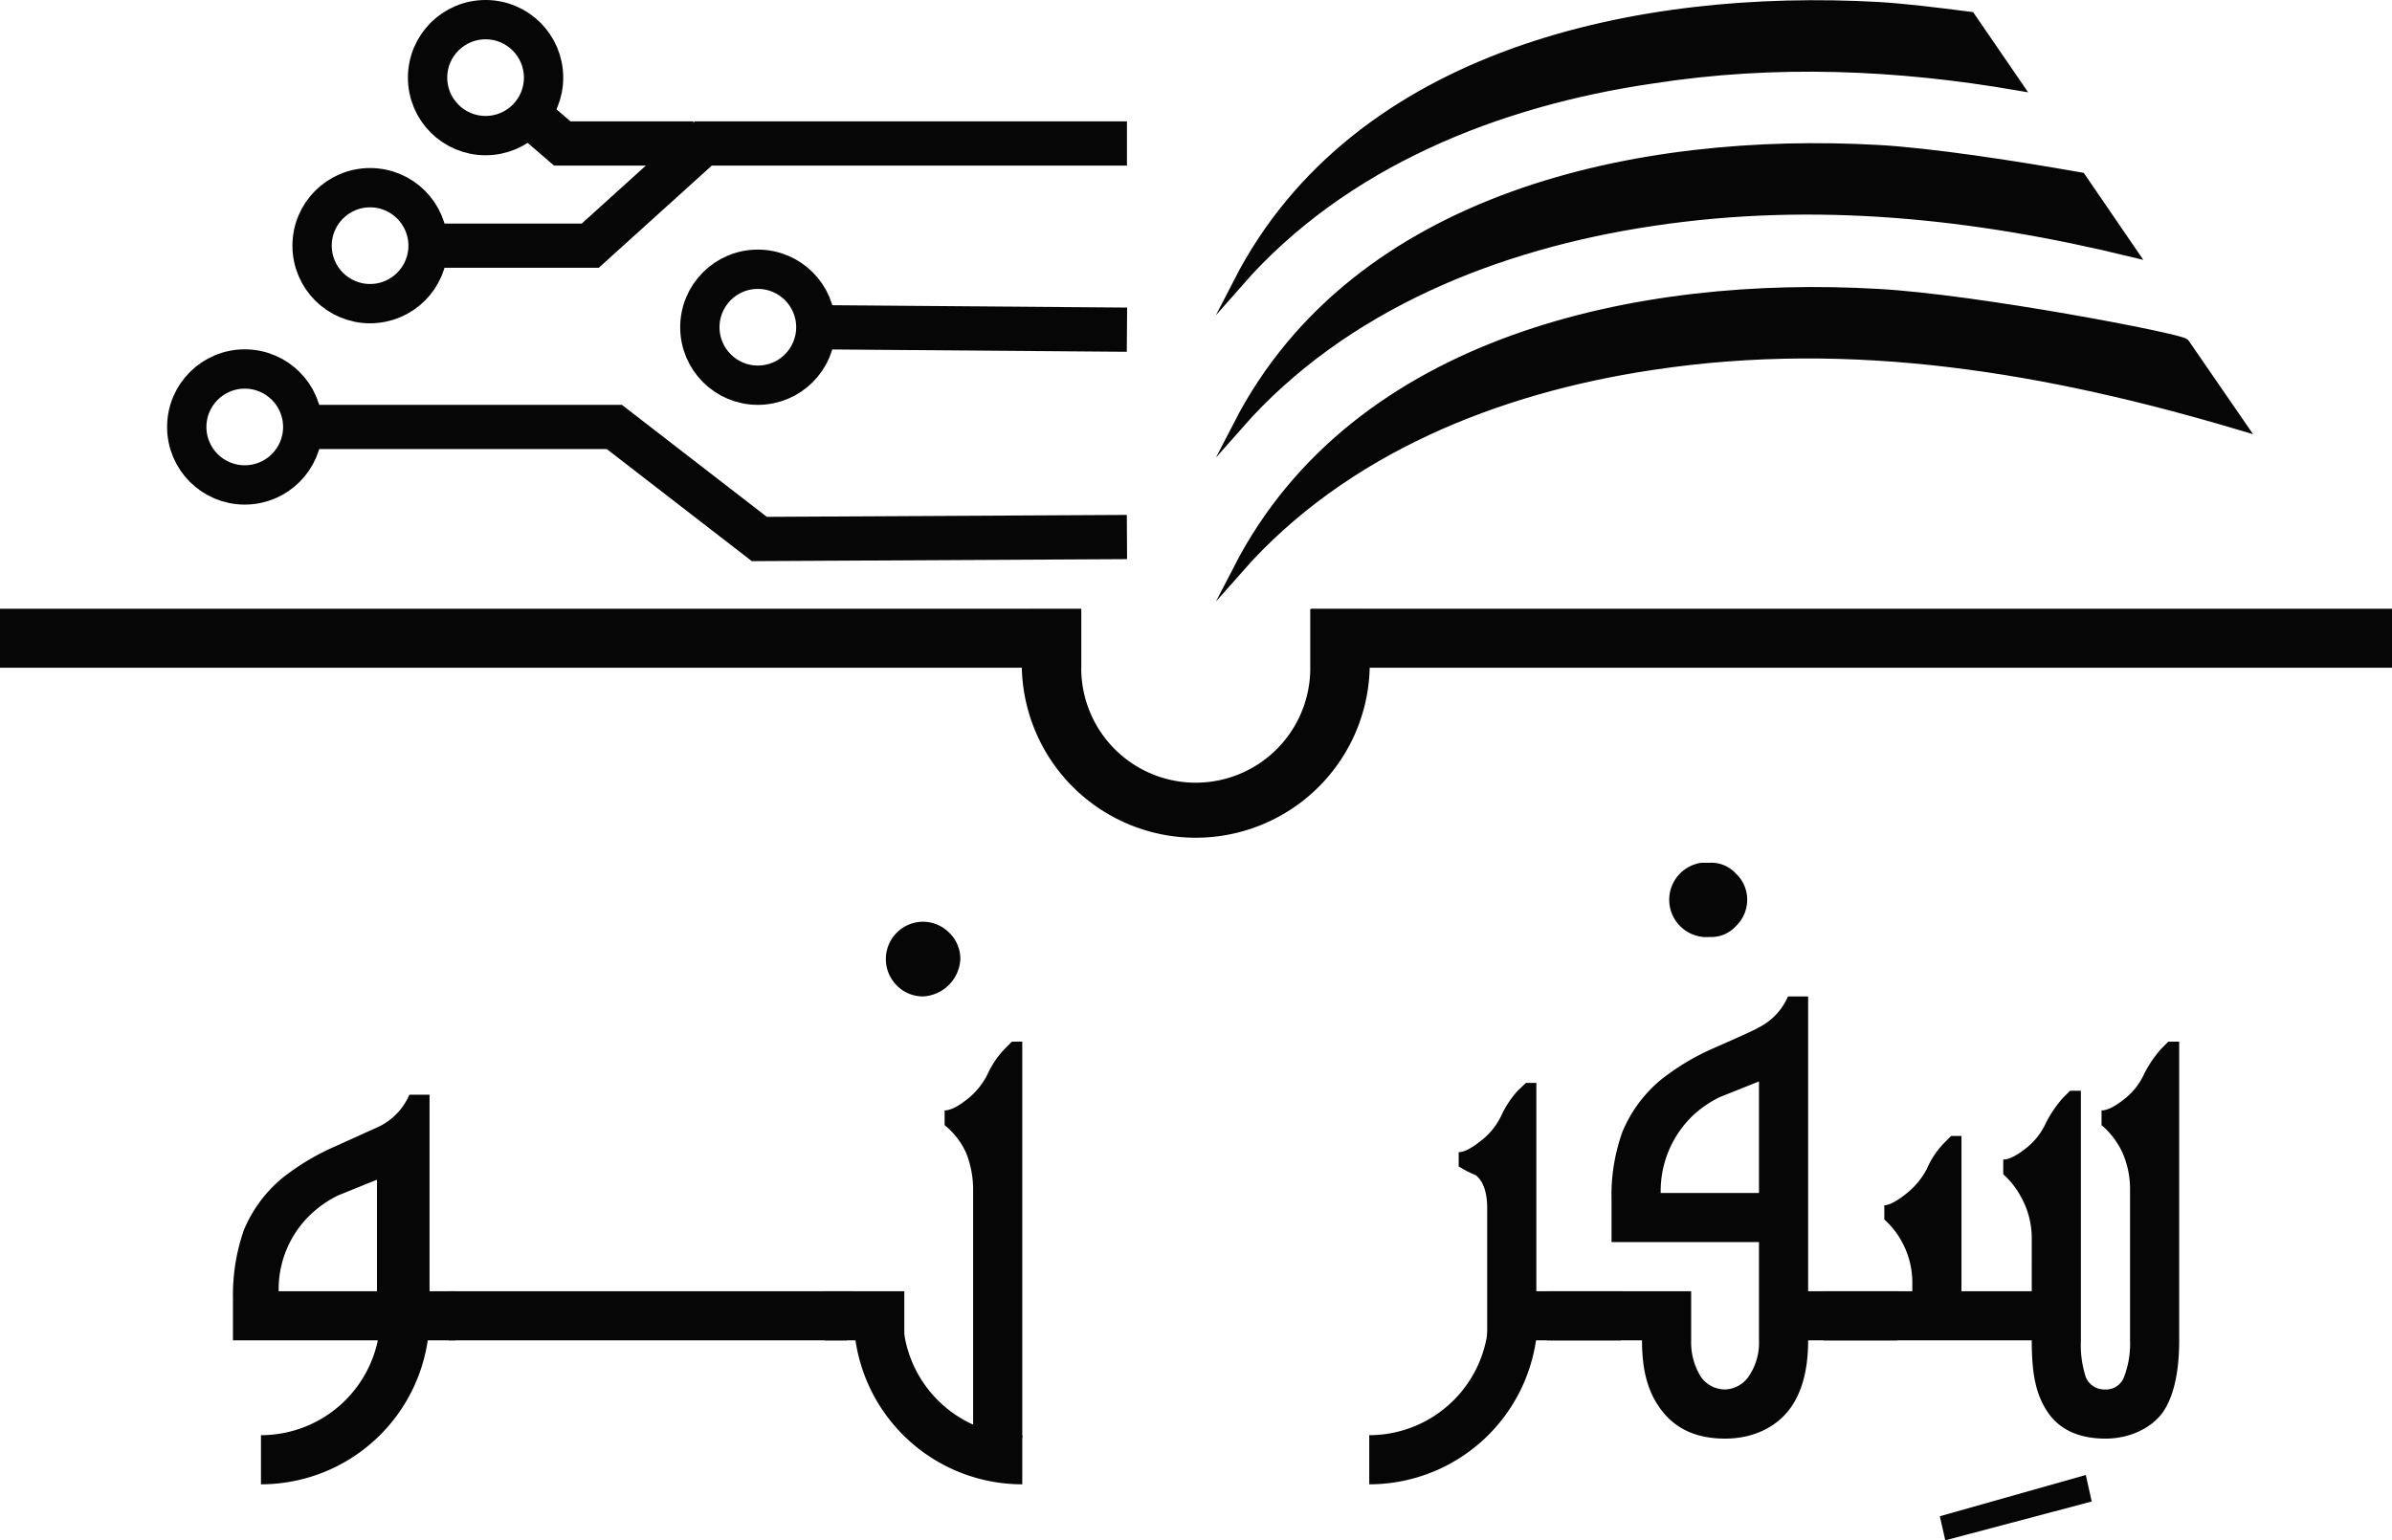 <?xml version="1.0" encoding="UTF-8"?>
<svg xmlns="http://www.w3.org/2000/svg" viewBox="0 0 486.7 313.5">
  <defs>
    <style>.a,.d{fill:#060606;}.b,.c,.e,.f,.g{fill:none;}.b,.c,.d,.e,.f{stroke:#060606;stroke-miterlimit:10;}.b{stroke-width:10px;}.c{stroke-width:12px;}.d{stroke-width:2px;}.e{stroke-width:8px;}.f{stroke-width:9px;}</style>
  </defs>
  <path class="a" d="M77.4,272.8h-30v-8.6a40.3,40.3,0,0,1,2.2-13.8,27.4,27.4,0,0,1,7.8-10.6,48.1,48.1,0,0,1,10.4-6.3l9.5-4.3a12.9,12.9,0,0,0,6-6.4h4.1v40h5.3v10H87.4m-10.7-10V240.1l-7.9,3.2a22.5,22.5,0,0,0-5.4,3.7,21,21,0,0,0-6.7,15.8Z"></path>
  <path class="a" d="M174,272.8h-6.2v-10H184v10m11.4-77.6a8,8,0,0,1-7.6,7.6,7.4,7.4,0,0,1-5.4-2.3,7.6,7.6,0,0,1,5.2-12.9h.2a7.5,7.5,0,0,1,5.3,2.2A7.4,7.4,0,0,1,195.4,195.2Zm2.6,77.6V242a20.2,20.2,0,0,0-1.4-7.3,15.4,15.4,0,0,0-4.4-5.7v-3c1.1,0,2.6-.7,4.5-2.2a14.8,14.8,0,0,0,4.3-5.3,18.5,18.5,0,0,1,3.4-5l1.5-1.5H208v60.8m0,2.7v17.2H198V248.1h10"></path>
  <path class="a" d="M172.3,272.8h-81v-10h82.3"></path>
  <path class="b" d="M208,297.1a29.3,29.3,0,0,1-29.3-29.3"></path>
  <path class="b" d="M82.4,267.8a29.3,29.3,0,0,1-29.3,29.3"></path>
  <path class="a" d="M302.6,272.8V245.9c0-3.2-.8-5.5-2.3-6.7a23.1,23.1,0,0,1-3.5-1.8v-2.9c1.1,0,2.6-.8,4.5-2.3a14.2,14.2,0,0,0,4.2-5.2,19.8,19.8,0,0,1,3.4-5.1l1.6-1.5h2.1v42.4h5.3v10h-5.3"></path>
  <path class="a" d="M373.4,272.8h-5.5c0,6.1-1.3,10.9-4,14.3s-7.2,5.7-12.9,5.7-9.9-1.9-12.8-5.6-4.1-8.2-4.1-14.4H317.9v-10h26.2v10a13.3,13.3,0,0,0,1.9,7.3,6,6,0,0,0,5,2.7,6.1,6.1,0,0,0,4.9-2.8,12.1,12.1,0,0,0,2-7.2v-20h-30v-8.6a38,38,0,0,1,2.2-13.8,27.4,27.4,0,0,1,7.8-10.6,48.1,48.1,0,0,1,10.4-6.3c5.9-2.6,9-4,9.4-4.3a12.7,12.7,0,0,0,6.1-6.4h4.1v60h5.5Zm-15.5-30V220.1l-8,3.2a22.5,22.5,0,0,0-5.4,3.7,21.3,21.3,0,0,0-6.6,15.8Zm-2.4-59.7a7.4,7.4,0,0,1-2.3,5.4,6.7,6.7,0,0,1-5.3,2.2,7.6,7.6,0,0,1-1.7-15.1h1.7a6.7,6.7,0,0,1,5.3,2.2A7.2,7.2,0,0,1,355.5,183.1Z"></path>
  <path class="a" d="M443.4,272.8c0,6.4-1.1,11.2-3.1,14.3s-6.4,5.7-11.9,5.7-9.5-1.9-11.9-5.6-3.1-8-3.1-14.4h-40v-10h15.7v-1.6a17.2,17.2,0,0,0-2.2-8.6,16.6,16.6,0,0,0-3.5-4.4v-2.9c1,0,2.5-.8,4.4-2.3a15.4,15.4,0,0,0,4.3-5.2,17.5,17.5,0,0,1,3.4-5.1l1.5-1.5h2.1v31.6h14.3V252a17.3,17.3,0,0,0-2.3-8.6,16.6,16.6,0,0,0-3.5-4.4v-3c1.1,0,2.6-.7,4.5-2.2a13.6,13.6,0,0,0,4.2-5.3,24.5,24.5,0,0,1,3.4-5l1.5-1.5h2.2v50.8a21.2,21.2,0,0,0,1,7.5,4.1,4.1,0,0,0,4,2.5,3.9,3.9,0,0,0,3.8-2.6,18.9,18.9,0,0,0,1.2-7.4V242a18.3,18.3,0,0,0-1.5-7.3,16.2,16.2,0,0,0-4.3-5.7v-3c1.1,0,2.6-.7,4.5-2.2a13.6,13.6,0,0,0,4.2-5.3,24.5,24.5,0,0,1,3.4-5l1.5-1.5h2.2Z"></path>
  <path class="b" d="M307.9,267.8a29.3,29.3,0,0,1-29.3,29.3"></path>
  <path class="a" d="M425.6,305.6l-29.8,7.9-1.1-4.9,29.7-8.4Z"></path>
  <path class="a" d="M386,272.8H371v-10h15.2m-56.4,10h-15v-10h15.3"></path>
  <line class="c" x1="486.7" y1="129.9" x2="266.7" y2="129.9"></line>
  <line class="c" x1="220" y1="129.9" y2="129.9"></line>
  <path class="d" d="M382.1,59.8C333.7,57,276.1,69,252,115.7c21.4-24.3,52.7-36.7,84.2-41.4,40.9-6.2,80.5.6,119.8,12.3L444.5,69.9C443.8,68.9,402.2,60.9,382.1,59.8Z"></path>
  <path class="d" d="M382.1,1.4c-48.4-2.7-106,9.2-130.1,56C273.4,33,304.7,20.6,336.2,16c25.1-3.9,49.9-2.8,74.3,1.4l-9.6-14C393.9,2.5,387.3,1.7,382.1,1.4Z"></path>
  <path class="d" d="M252,86.4c21.4-24.3,52.7-36.7,84.2-41.4,33.2-5,65.6-1.5,97.6,6.3L423.4,36.1c-13.5-2.4-30.5-5-41.3-5.6C333.7,27.8,276.1,39.7,252,86.4Z"></path>
  <circle class="e" cx="98.8" cy="15.8" r="11.8"></circle>
  <circle class="e" cx="154.2" cy="66.6" r="11.8"></circle>
  <circle class="e" cx="75.3" cy="50" r="11.8"></circle>
  <circle class="e" cx="49.8" cy="86.9" r="11.8"></circle>
  <polyline class="f" points="229.3 29.2 143.1 29.2 120.1 50 87.1 50"></polyline>
  <polyline class="f" points="106.6 22.5 114.4 29.2 141.1 29.2"></polyline>
  <line class="f" x1="166" y1="66.6" x2="229.3" y2="67.1"></line>
  <polyline class="f" points="229.3 109.3 154.5 109.7 125 86.9 61.6 86.9"></polyline>
  <path class="b" d="M154.2,210.8"></path>
  <path class="g" d="M266.3,136v2.5h-46V136H220a23.3,23.3,0,0,0,46.6,0Z"></path>
  <path class="a" d="M278.1,128.9l-.9-4.9H266.6v12h0a23.3,23.3,0,0,1-46.6,0h0V124H209.4l-.9,4.9a31.8,31.8,0,0,0-.6,6.2,35.4,35.4,0,1,0,70.8,0A31.8,31.8,0,0,0,278.1,128.9Z"></path>
</svg>
